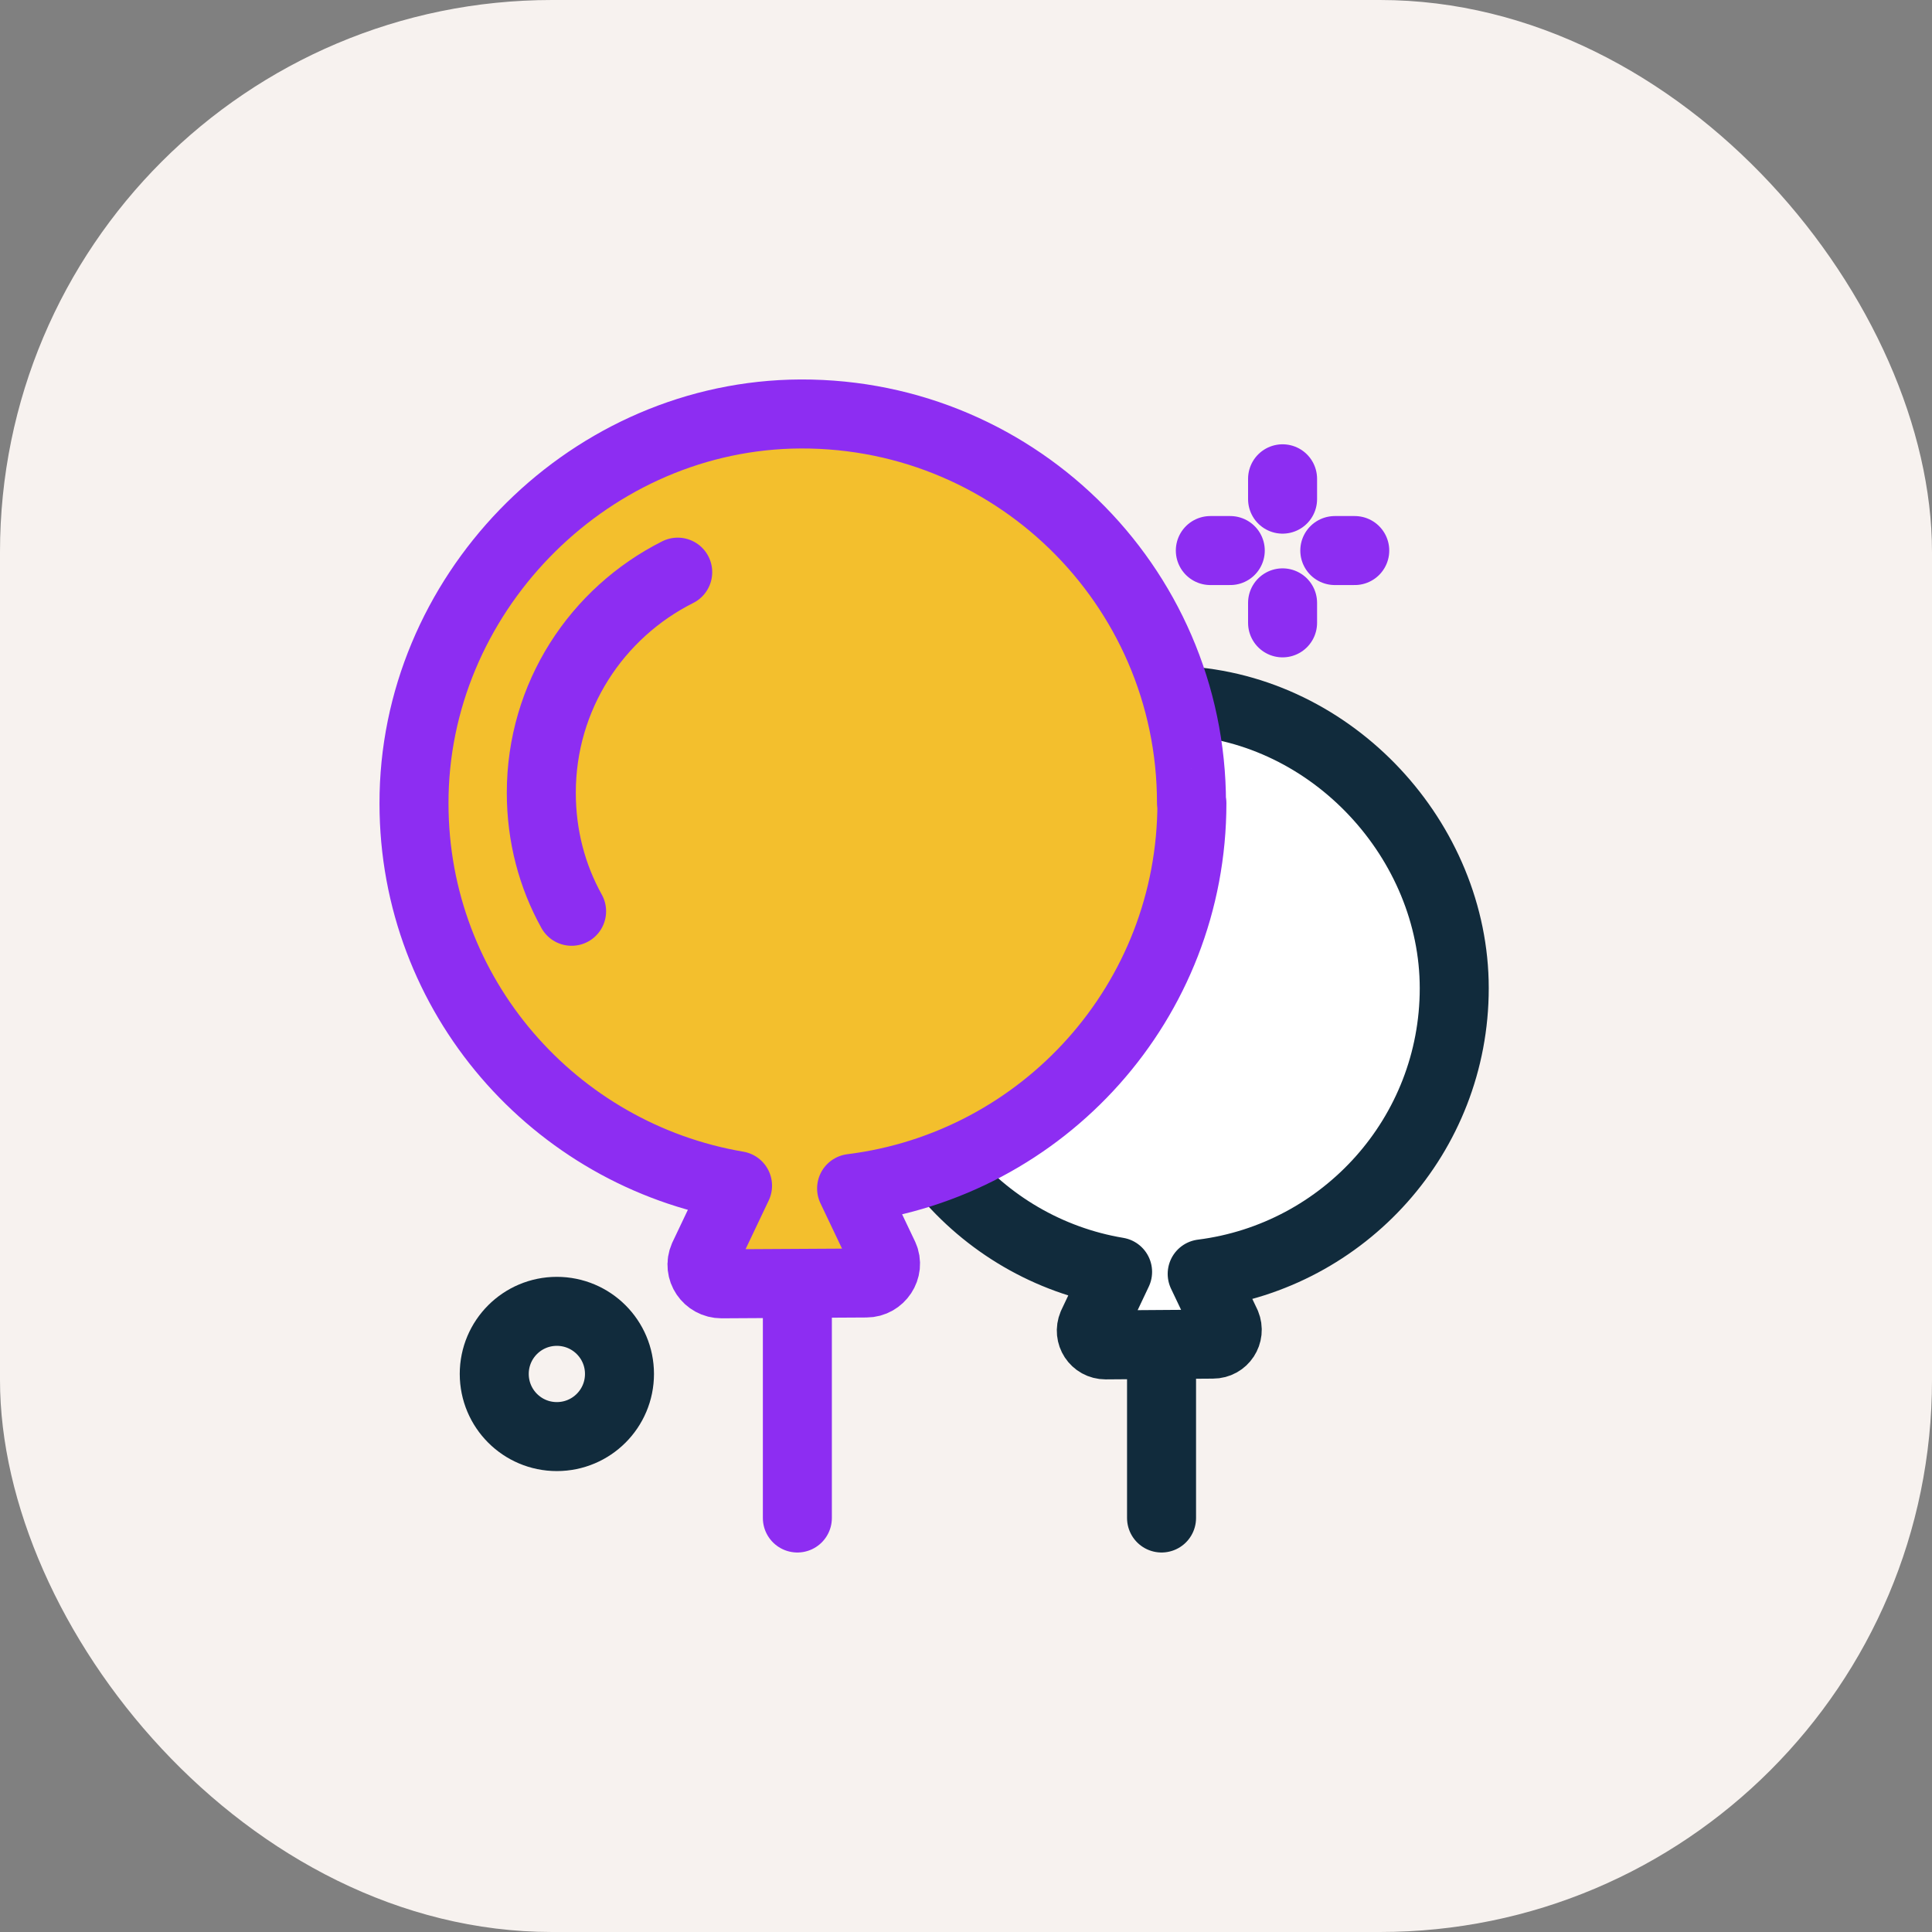 <svg width="28" height="28" viewBox="0 0 28 28" fill="none" xmlns="http://www.w3.org/2000/svg">
<rect x="0" y="0" width="28" height="28" fill="#808080" stroke="none"/>
<rect width="28" height="28" rx="8" fill="#F7F2EF"/>
<path d="M13.676 16.976C14.301 17.733 15.191 18.265 16.197 18.433L15.833 19.202C15.775 19.341 15.873 19.491 16.023 19.491L17.579 19.48C17.729 19.48 17.827 19.329 17.77 19.191L17.423 18.462C19.481 18.202 21.076 16.45 21.076 14.322C21.076 12.195 19.325 10.27 17.128 10.154" fill="white"/>
<path d="M13.676 16.976C14.301 17.733 15.191 18.265 16.197 18.433L15.833 19.202C15.775 19.341 15.873 19.491 16.023 19.491L17.579 19.48C17.729 19.48 17.827 19.329 17.77 19.191L17.423 18.462C19.481 18.202 21.076 16.45 21.076 14.322C21.076 12.195 19.325 10.27 17.128 10.154" stroke="#112B3C" stroke-linecap="round" stroke-linejoin="round"/>
<path d="M16.834 19.624V22" stroke="#112B3C" stroke-linecap="round" stroke-linejoin="round"/>
<path d="M17.268 11.639C17.268 8.465 14.649 5.91 11.458 6.002C8.457 6.095 5.994 8.645 6 11.645C6 14.432 8.035 16.733 10.689 17.184L10.197 18.219C10.116 18.404 10.255 18.606 10.457 18.606L12.556 18.594C12.753 18.594 12.892 18.386 12.81 18.207L12.342 17.224C15.123 16.877 17.274 14.513 17.274 11.639H17.268Z" fill="#F3BF2D" stroke="#8D2DF2" stroke-linecap="round" stroke-linejoin="round"/>
<path d="M9.822 8.292C8.648 8.882 7.845 10.09 7.845 11.489C7.845 12.114 8.001 12.698 8.284 13.207" stroke="#8D2DF2" stroke-linecap="round" stroke-linejoin="round"/>
<path d="M11.556 18.791V22" stroke="#8D2DF2" stroke-linecap="round" stroke-linejoin="round"/>
<path d="M17.83 7.979H17.541" stroke="#8D2DF2" stroke-linecap="round" stroke-linejoin="round"/>
<path d="M19.634 7.979H19.345" stroke="#8D2DF2" stroke-linecap="round" stroke-linejoin="round"/>
<path d="M18.588 7.234V6.939" stroke="#8D2DF2" stroke-linecap="round" stroke-linejoin="round"/>
<path d="M18.588 9.027V8.737" stroke="#8D2DF2" stroke-linecap="round" stroke-linejoin="round"/>
<path d="M8.07 20.82C8.572 20.82 8.978 20.414 8.978 19.912C8.978 19.411 8.572 19.005 8.07 19.005C7.569 19.005 7.163 19.411 7.163 19.912C7.163 20.414 7.569 20.82 8.07 20.82Z" stroke="#112B3C" stroke-linecap="round" stroke-linejoin="round"/>
</svg>
